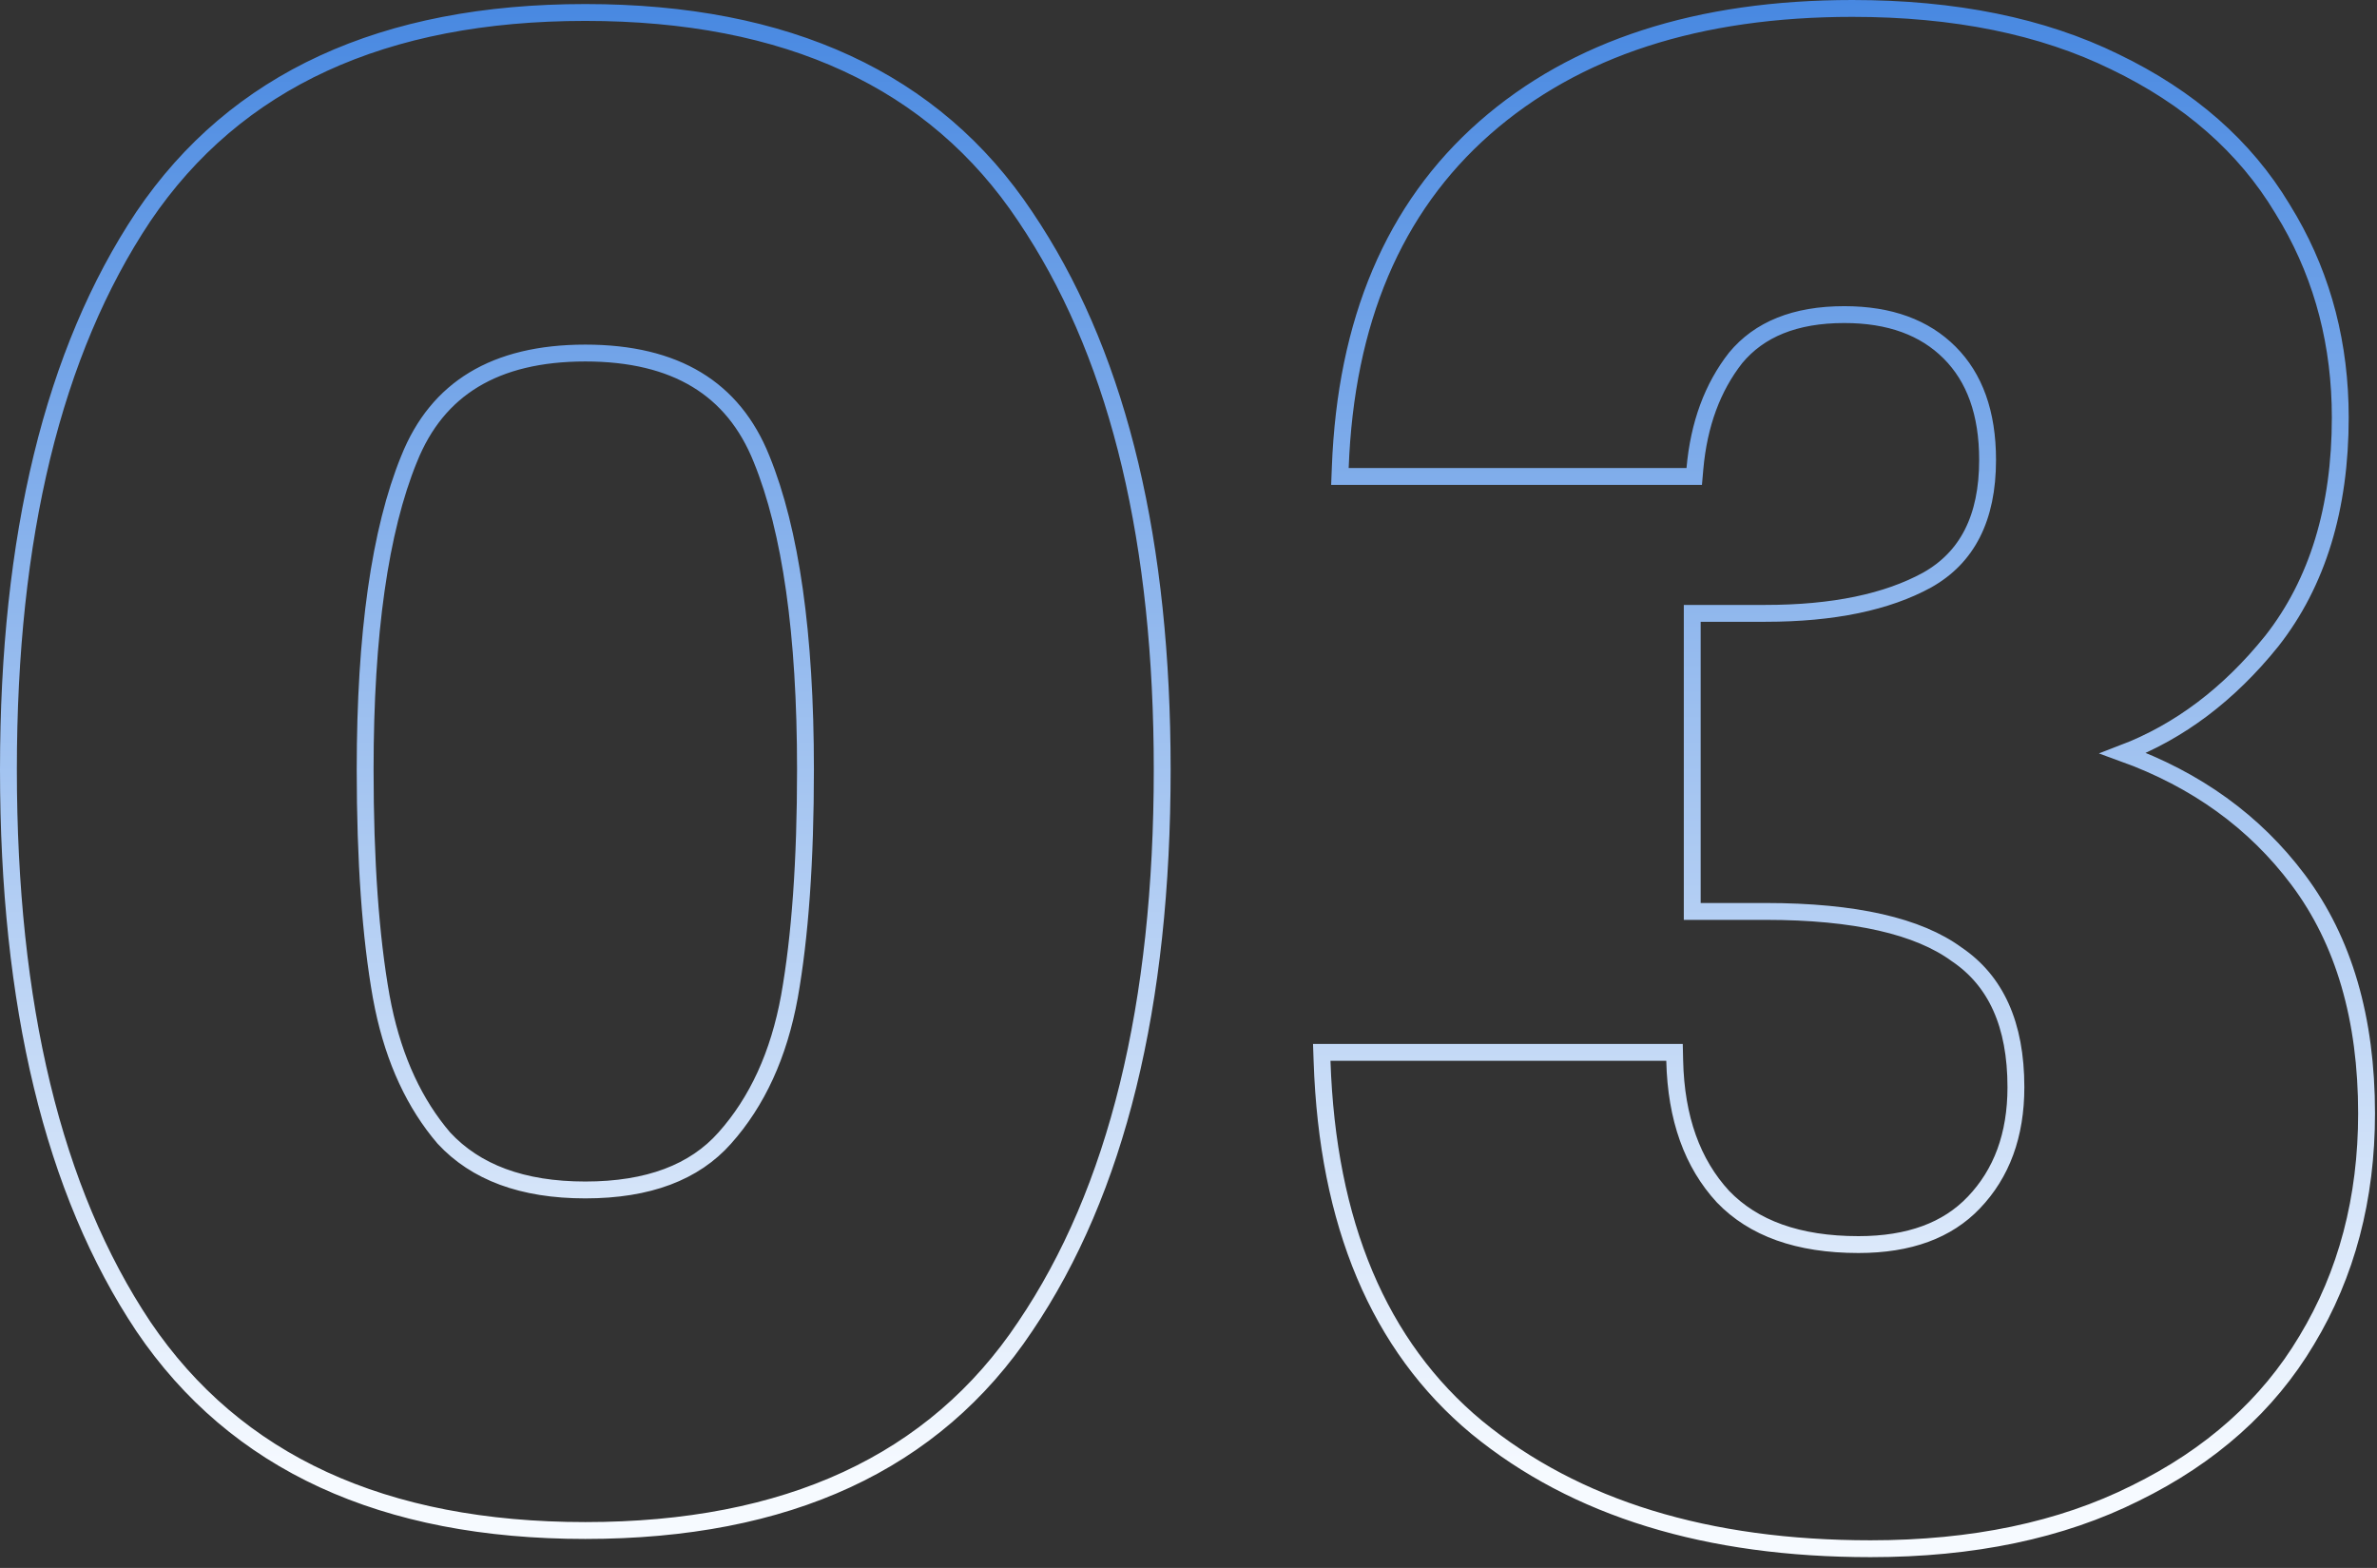<svg width="141" height="93" viewBox="0 0 141 93" fill="none" xmlns="http://www.w3.org/2000/svg">
<rect x="0" y="0" width="141" height="93" fill="#333333" stroke="none"/>
<path d="M109.881 0.5C115.937 0.5 121.137 1.549 125.462 3.671H125.461C129.852 5.786 133.169 8.685 135.386 12.376L135.802 13.072C137.816 16.578 138.821 20.478 138.821 24.76C138.821 30.125 137.479 34.562 134.755 38.029L134.751 38.033C132.223 41.174 129.285 43.394 125.938 44.675C130.276 46.243 133.744 48.743 136.321 52.18C139.041 55.806 140.381 60.44 140.381 66.04C140.381 71.08 139.201 75.57 136.83 79.495C134.535 83.347 131.139 86.369 126.664 88.566C122.26 90.768 117.02 91.86 110.961 91.86C101.28 91.86 93.477 89.479 87.605 84.667L87.602 84.665C81.782 79.829 78.745 72.555 78.422 62.937L78.404 62.42H99.33L99.341 62.908C99.419 66.337 100.39 69.009 102.208 70.98C104.006 72.848 106.655 73.82 110.241 73.82C113.265 73.82 115.518 72.97 117.079 71.335L117.08 71.334C118.736 69.602 119.581 67.334 119.581 64.481C119.581 60.754 118.385 58.175 116.081 56.614L116.073 56.608L116.065 56.603C113.796 54.94 110.05 54.06 104.722 54.06H100.381V36.38H104.722C108.752 36.38 111.941 35.707 114.321 34.401C116.683 33.071 117.901 30.745 117.901 27.28C117.901 24.495 117.13 22.395 115.647 20.913C114.162 19.428 112.102 18.66 109.401 18.66C106.472 18.66 104.354 19.539 102.954 21.227C101.583 22.979 100.772 25.164 100.539 27.804L100.499 28.26H79.482L79.502 27.741C79.826 19.076 82.666 12.334 88.071 7.584C93.466 2.843 100.755 0.5 109.881 0.5ZM34.72 0.74C46.679 0.74 55.419 4.748 60.815 12.84L61.315 13.602C66.415 21.559 68.94 32.254 68.94 45.64C68.94 59.614 66.25 70.644 60.815 78.677C55.42 86.77 46.681 90.78 34.72 90.78C22.759 90.78 13.981 86.771 8.506 78.681L8.504 78.678C3.149 70.646 0.5 59.615 0.5 45.64C0.5 31.823 3.15 20.874 8.504 12.843L8.506 12.84C13.981 4.749 22.759 0.74 34.72 0.74ZM34.72 20.94C32.024 20.941 29.83 21.477 28.108 22.518C26.392 23.555 25.109 25.114 24.265 27.226L24.263 27.229C22.539 31.46 21.66 37.584 21.66 45.64C21.66 51.062 21.98 55.55 22.612 59.11L22.737 59.75C23.397 62.903 24.6 65.481 26.331 67.504C28.21 69.53 30.977 70.58 34.72 70.58C38.466 70.58 41.19 69.529 42.986 67.508L42.987 67.507C44.915 65.348 46.201 62.557 46.828 59.11C47.461 55.55 47.78 51.062 47.78 45.64C47.78 37.584 46.901 31.46 45.177 27.229L45.176 27.226C44.331 25.114 43.047 23.555 41.331 22.518C39.609 21.477 37.415 20.94 34.72 20.94Z" stroke="url(#paint0_linear_254_54)"/>
<defs>
<linearGradient id="paint0_linear_254_54" x1="77.14" y1="-13.967" x2="77.14" y2="87.5" gradientUnits="userSpaceOnUse">
<stop stop-color="#2C76DC"/>
<stop offset="1" stop-color="#F6FAFF"/>
</linearGradient>
</defs>
</svg>
